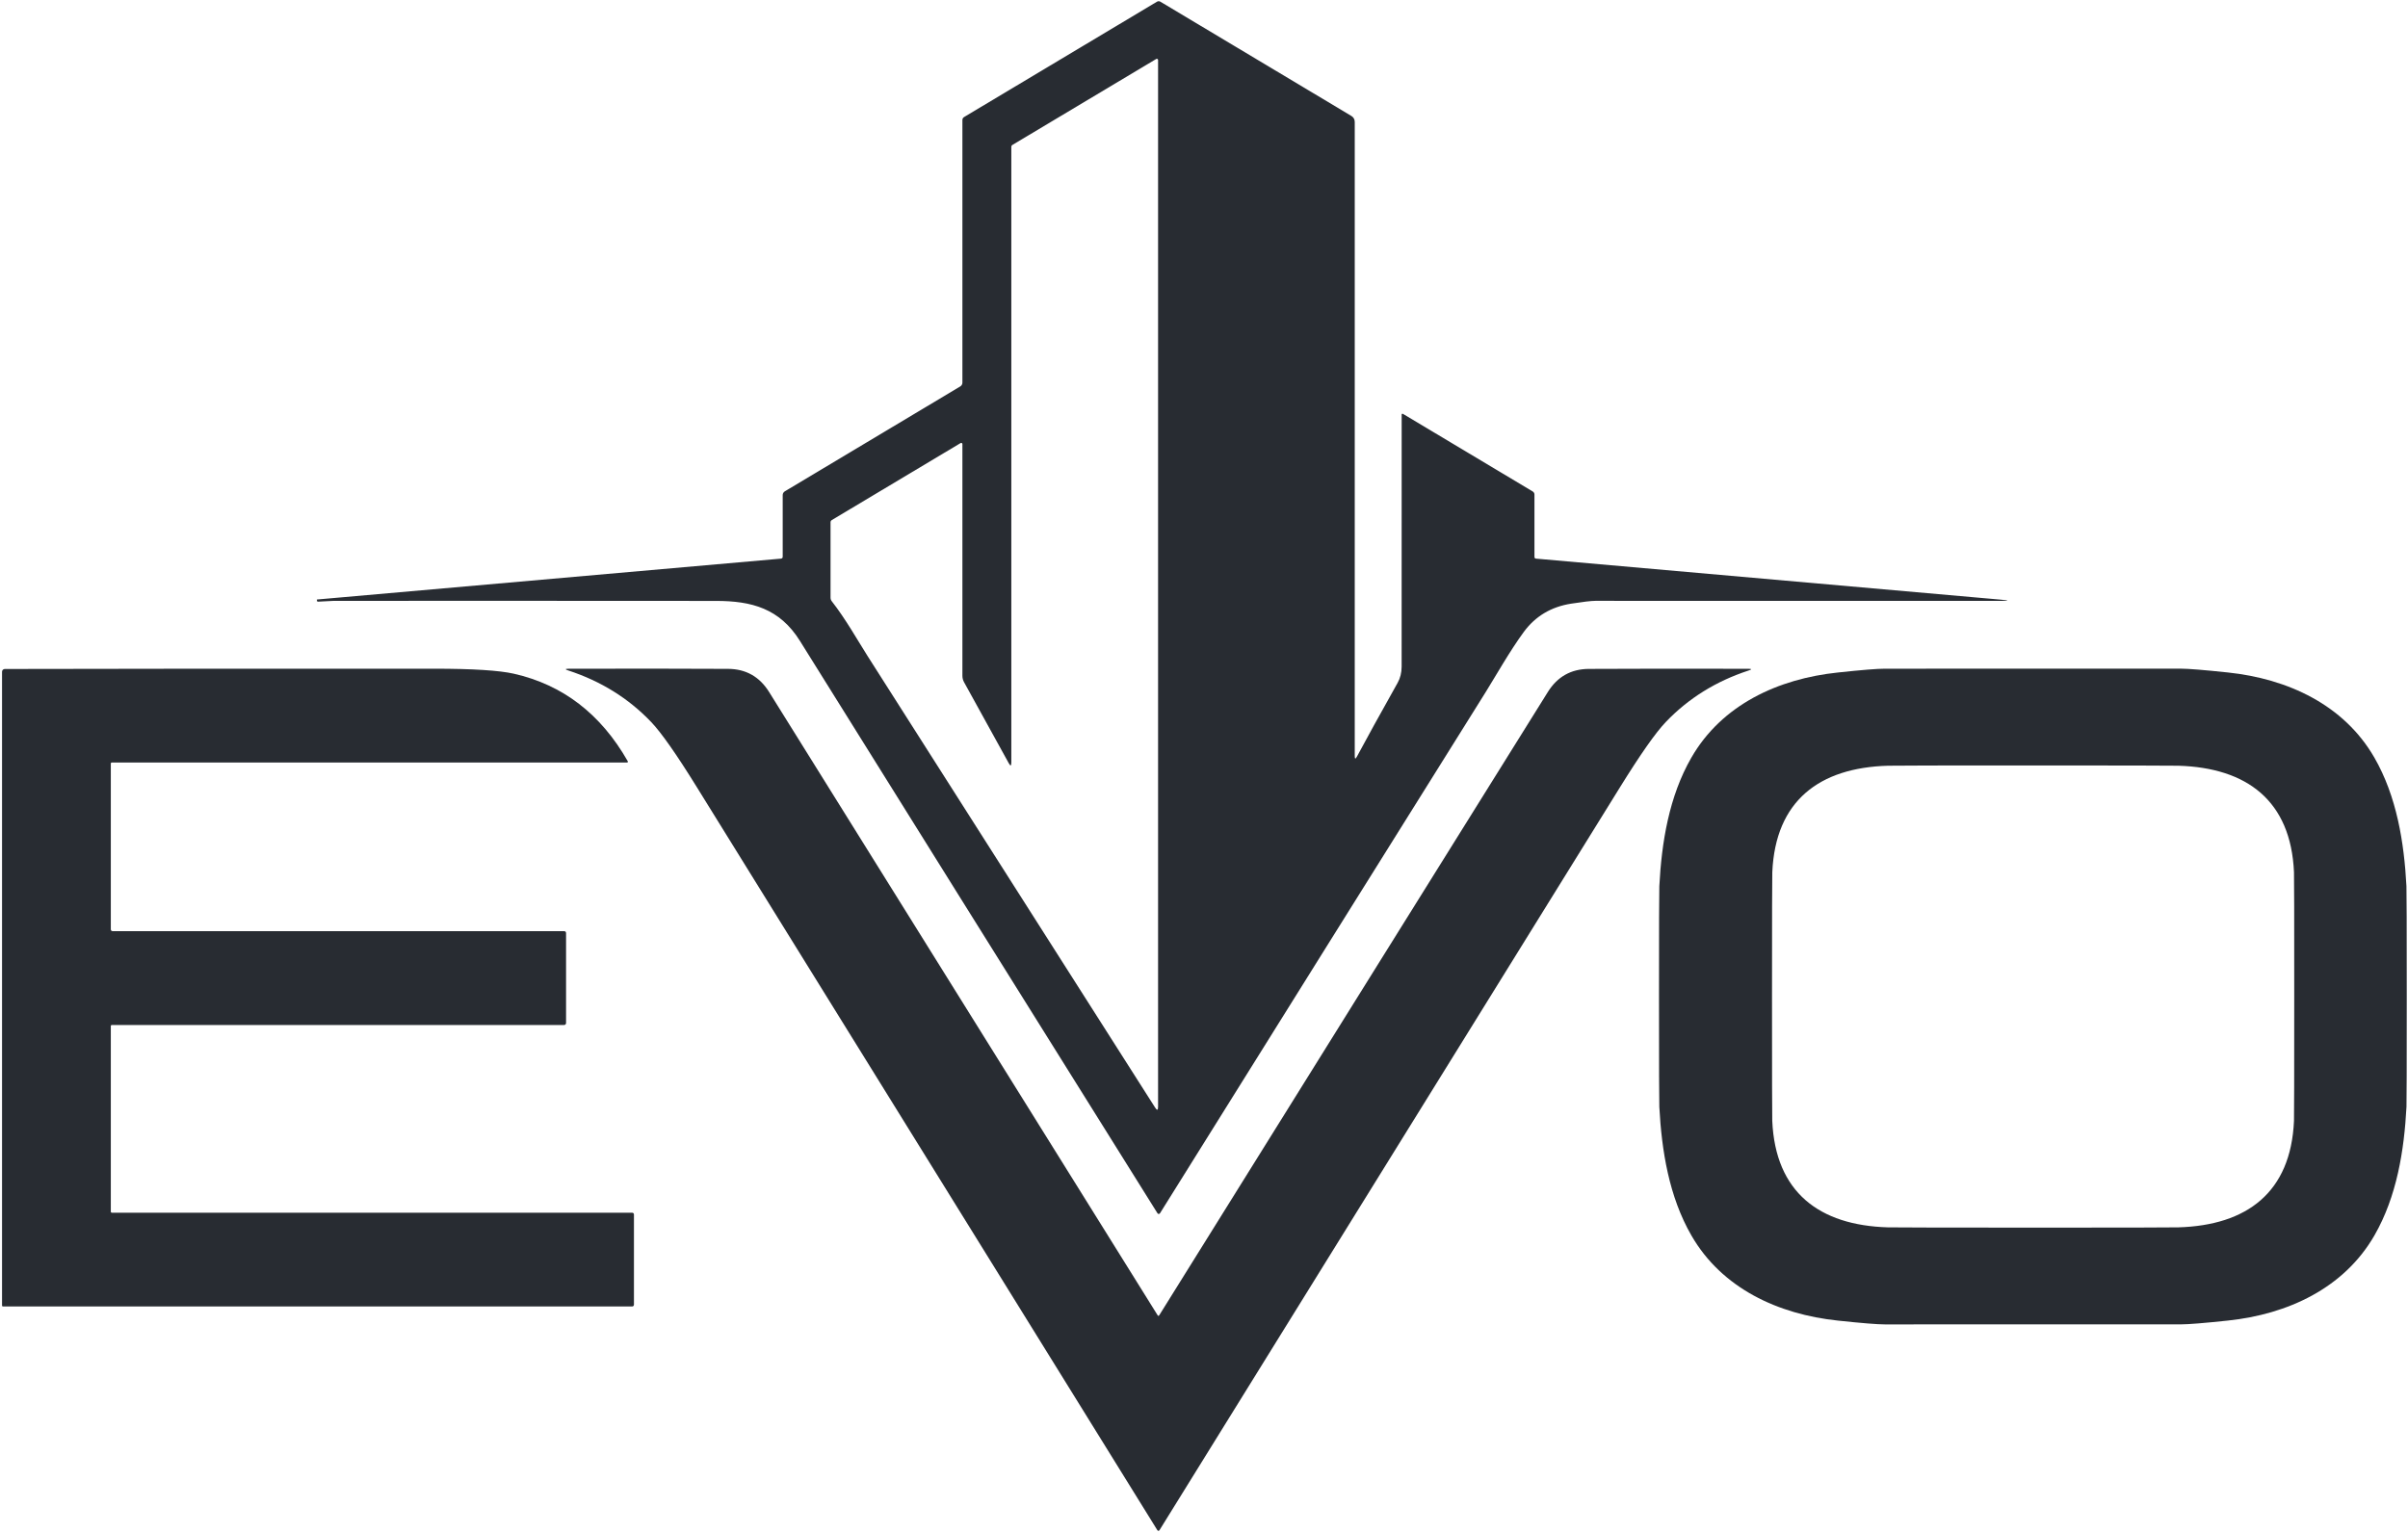 <svg width="603" height="384" viewBox="0 0 603 384" fill="none" xmlns="http://www.w3.org/2000/svg">
<path d="M27.99 256.75C27.926 256.75 27.865 256.776 27.82 256.823C27.775 256.87 27.75 256.934 27.75 257V303.51C27.75 303.576 27.776 303.64 27.823 303.687C27.87 303.734 27.934 303.76 28 303.76H158.25C158.583 303.76 158.75 303.927 158.75 304.26V326.75C158.75 327.083 158.583 327.25 158.25 327.25H0.75C0.686 327.25 0.625 327.225 0.58 327.18C0.535 327.135 0.51 327.074 0.51 327.01V168.26C0.51 168.077 0.583 167.901 0.712 167.772C0.842 167.643 1.017 167.57 1.2 167.57C24.593 167.51 60.443 167.487 108.75 167.5C118.323 167.5 124.96 167.917 128.66 168.75C140.933 171.523 150.45 178.837 157.21 190.69C157.227 190.722 157.236 190.757 157.235 190.793C157.235 190.829 157.225 190.864 157.207 190.895C157.189 190.927 157.163 190.953 157.132 190.971C157.101 190.989 157.066 190.999 157.03 191H28C27.934 191 27.87 191.025 27.823 191.07C27.776 191.115 27.75 191.176 27.75 191.24V232.74C27.75 233.073 27.913 233.24 28.24 233.24H141.24C141.58 233.24 141.75 233.407 141.75 233.74V256.25C141.75 256.383 141.697 256.51 141.604 256.604C141.51 256.697 141.383 256.75 141.25 256.75H27.99Z" fill="#282C32"/>
<path d="M290.09 329.62C290.157 329.62 290.247 329.527 290.36 329.34C330.66 264.64 363.077 212.633 387.61 173.32C389.997 169.5 393.413 167.577 397.86 167.55C409.16 167.49 422.47 167.48 437.79 167.52C438.717 167.527 438.74 167.673 437.86 167.96C429.707 170.627 422.8 174.923 417.14 180.85C414.607 183.497 410.787 188.94 405.68 197.18C367.247 259.213 328.807 321.243 290.36 383.27C290.287 383.39 290.197 383.45 290.09 383.45C289.983 383.45 289.89 383.39 289.81 383.27C251.37 321.243 212.933 259.21 174.5 197.17C169.4 188.93 165.583 183.487 163.05 180.84C157.39 174.913 150.483 170.617 142.33 167.95C141.45 167.663 141.473 167.517 142.4 167.51C157.72 167.47 171.03 167.48 182.33 167.54C186.777 167.567 190.193 169.49 192.58 173.31C217.107 212.63 249.52 264.64 289.82 329.34C289.933 329.527 290.023 329.62 290.09 329.62Z" fill="#282C32"/>
<path d="M509.06 167.49C521.06 167.49 533.417 167.49 546.13 167.49C547.99 167.49 551.903 167.807 557.87 168.44C572.86 170.01 586.94 176.52 594.57 189.75C600.2 199.51 602.03 211.05 602.61 221.97C602.663 222.95 602.69 232.16 602.69 249.6C602.69 267.04 602.667 276.25 602.62 277.23C602.04 288.16 600.21 299.7 594.59 309.46C586.96 322.69 572.88 329.21 557.89 330.78C551.923 331.413 548.01 331.73 546.15 331.73C533.437 331.73 521.08 331.73 509.08 331.73C497.073 331.737 484.713 331.74 472 331.74C470.14 331.74 466.227 331.423 460.26 330.79C445.27 329.22 431.19 322.71 423.56 309.48C417.93 299.72 416.1 288.18 415.52 277.25C415.467 276.27 415.44 267.06 415.44 249.62C415.44 232.18 415.467 222.97 415.52 221.99C416.09 211.07 417.92 199.53 423.55 189.76C431.17 176.53 445.25 170.02 460.24 168.45C466.207 167.81 470.12 167.493 471.98 167.5C484.693 167.493 497.053 167.49 509.06 167.49ZM443.74 249.61C443.74 269.383 443.76 279.763 443.8 280.75C444.59 298.68 455.6 306.92 472.76 307.43C474.253 307.47 486.373 307.493 509.12 307.5C531.873 307.5 543.997 307.477 545.49 307.43C562.65 306.93 573.66 298.69 574.45 280.76C574.49 279.773 574.51 269.393 574.51 249.62C574.517 229.847 574.497 219.467 574.45 218.48C573.67 200.55 562.66 192.31 545.5 191.8C544.007 191.76 531.883 191.737 509.13 191.73C486.383 191.73 474.263 191.753 472.77 191.8C455.61 192.3 444.6 200.54 443.81 218.47C443.763 219.457 443.74 229.837 443.74 249.61Z" fill="#282C32"/>
<path d="M339.8 189.5C342.16 185.093 345.557 178.937 349.99 171.03C350.65 169.85 350.983 168.513 350.99 167.02C350.997 165.333 351 144.27 351 103.83C350.999 103.794 351.009 103.758 351.027 103.726C351.045 103.695 351.072 103.669 351.104 103.652C351.136 103.634 351.172 103.626 351.208 103.627C351.244 103.629 351.28 103.64 351.31 103.66L383.81 123.1C383.944 123.18 384.056 123.293 384.133 123.428C384.21 123.563 384.25 123.715 384.25 123.87V139.48C384.25 139.76 384.387 139.91 384.66 139.93L500.9 150.19C503.28 150.403 503.273 150.51 500.88 150.51C454.633 150.497 420.843 150.493 399.51 150.5C398.483 150.5 396.453 150.737 393.42 151.21C388.413 151.997 384.46 154.367 381.56 158.32C378.15 162.95 374.26 169.8 372.1 173.26C345.707 215.453 318.5 259 290.48 303.9C290.447 303.954 290.401 303.998 290.345 304.029C290.29 304.06 290.228 304.076 290.165 304.076C290.102 304.076 290.04 304.06 289.985 304.029C289.929 303.998 289.883 303.954 289.85 303.9C252.597 244.32 222.757 196.54 200.33 160.56C195.24 152.38 188.2 150.52 179.3 150.52C133.6 150.487 101.667 150.483 83.5 150.51C83.173 150.51 81.867 150.577 79.58 150.71C79.487 150.717 79.43 150.67 79.41 150.57L79.34 150.29C79.32 150.21 79.35 150.167 79.43 150.16L195.55 139.93C195.85 139.903 196 139.74 196 139.44V124C196 123.814 196.049 123.631 196.142 123.468C196.235 123.305 196.368 123.168 196.53 123.07L240.45 96.8C240.618 96.702 240.757 96.562 240.853 96.393C240.95 96.225 241 96.034 241 95.84V30.09C241 29.737 241.15 29.473 241.45 29.3L289.7 0.44C290 0.26 290.3 0.26 290.6 0.44L338.37 29.02C338.957 29.367 339.25 29.883 339.25 30.57V189.37C339.25 190.143 339.433 190.187 339.8 189.5ZM252.61 191.17L241.41 170.87C241.141 170.378 241 169.828 241 169.27V111.23C241.001 111.178 240.988 111.127 240.962 111.083C240.936 111.038 240.899 111.001 240.853 110.975C240.807 110.95 240.755 110.937 240.701 110.938C240.648 110.939 240.596 110.953 240.55 110.98L208.29 130.27C208.195 130.328 208.117 130.408 208.062 130.503C208.008 130.597 207.98 130.703 207.98 130.81V149.69C207.98 150.043 208.09 150.357 208.31 150.63C211.7 154.94 214.92 160.65 217.24 164.3C243.933 206.207 267.94 243.917 289.26 277.43C289.753 278.21 290 278.137 290 277.21V15.03C290.001 14.977 289.987 14.925 289.961 14.88C289.935 14.834 289.896 14.796 289.85 14.769C289.803 14.743 289.75 14.729 289.695 14.729C289.641 14.729 289.587 14.743 289.54 14.77L253.51 36.31C253.337 36.417 253.25 36.573 253.25 36.78V191C253.25 191.893 253.037 191.95 252.61 191.17Z" fill="#282C32"/>
</svg>
